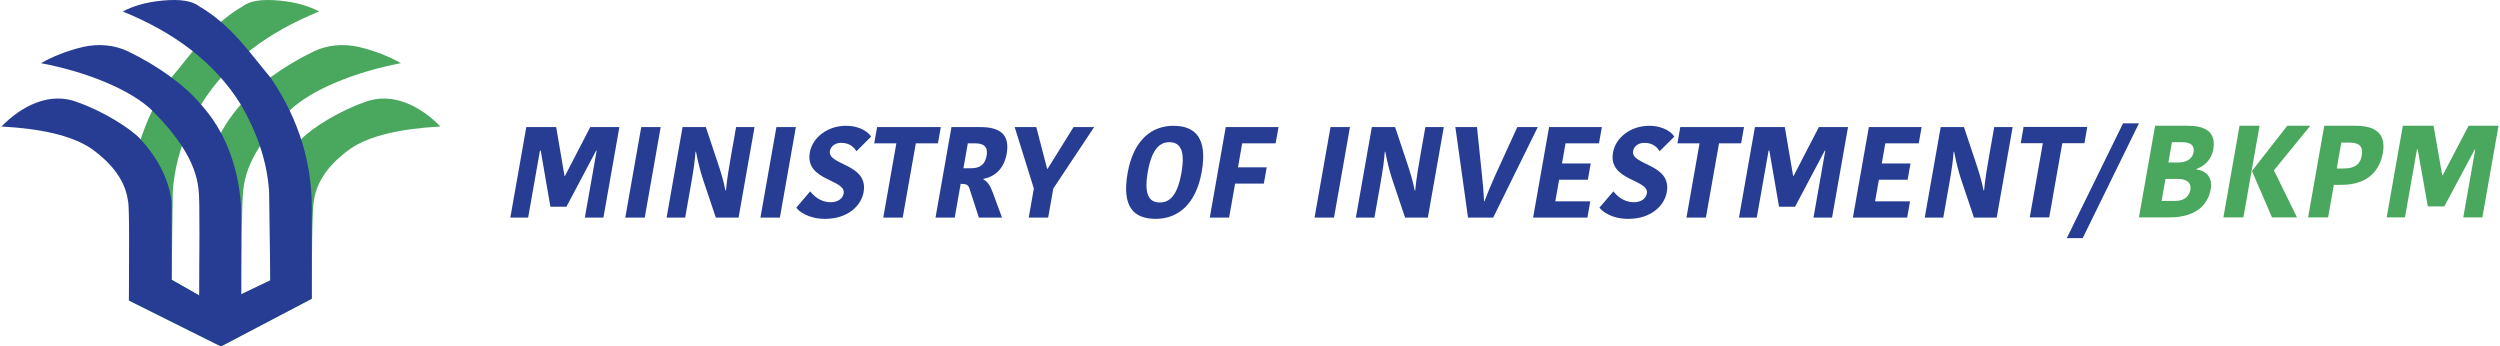 <svg width="332" height="46" viewBox="0 0 332 46" fill="none" xmlns="http://www.w3.org/2000/svg">
<path fill-rule="evenodd" clip-rule="evenodd" d="M58.484 16.8C53.31 17.087 49.144 17.967 46.516 19.761C43.754 21.752 42.041 24.026 41.688 26.671C41.451 27.485 41.401 35.178 41.403 39.667L29.34 46L17.119 39.902L17.279 28.019C17.194 21.895 18.885 15.986 22.729 10.342C25.398 7.178 27.911 3.351 32.227 0.839C33.139 0.129 34.725 -0.151 37.114 0.079C39.32 0.288 41.019 0.803 42.381 1.526C35.586 4.283 30.169 8.258 26.675 13.926C24.582 17.535 23.213 21.349 22.943 25.473L22.798 37.157L26.467 39.244L26.671 27.259C27.107 21.598 29.001 17.201 31.996 13.87C34.159 11.308 37.617 8.789 41.694 6.815C43.43 5.988 45.569 5.743 47.721 6.25C49.823 6.763 51.653 7.483 53.239 8.388C46.969 9.589 41.328 11.958 38.52 14.628C35.151 17.994 32.696 21.455 32.319 25.133C32.096 26.669 32.067 34.381 32.032 39.084L35.897 37.23L35.883 26.798C36.3 23.604 37.828 20.874 40.067 18.434C41.349 17.041 45.164 14.686 48.319 13.604C52.107 12.068 55.935 14.169 58.484 16.8Z" fill="#49A85E"/>
<path fill-rule="evenodd" clip-rule="evenodd" d="M0.198 16.8C5.37 17.087 9.538 17.967 12.165 19.761C14.928 21.752 16.641 24.026 16.994 26.671C17.231 27.485 17.121 35.413 17.119 39.902L29.34 46L41.403 39.667V28.019C41.488 21.895 39.795 15.986 35.953 10.342C33.284 7.178 30.769 3.351 26.455 0.839C25.543 0.129 23.956 -0.151 21.568 0.079C19.362 0.288 17.663 0.803 16.301 1.526C23.094 4.283 28.513 8.258 32.007 13.926C34.1 17.535 35.469 21.349 35.739 25.473L35.897 37.23L32.032 39.084L32.011 27.259C31.575 21.598 29.681 17.201 26.685 13.87C24.523 11.308 21.065 8.789 16.988 6.815C15.252 5.988 13.11 5.743 10.961 6.25C8.859 6.763 7.029 7.483 5.443 8.388C11.713 9.589 17.354 11.958 20.162 14.628C23.531 17.994 25.986 21.455 26.363 25.133C26.586 26.669 26.432 34.539 26.467 39.244L22.797 37.157V26.798C22.382 23.604 20.853 20.874 18.614 18.434C17.333 17.041 13.518 14.686 10.363 13.604C6.574 12.068 2.747 14.169 0.198 16.8Z" fill="#263D93"/>
<path d="M75.031 23.357L78.386 16.877H82.254L80.134 28.894H77.669L79.238 19.997H79.17C77.854 22.483 76.537 24.968 75.221 27.454H73.093L71.808 19.997H71.707L70.138 28.894H67.773L69.893 16.877H73.861L74.964 23.357H75.031Z" fill="#263D93"/>
<path d="M85.157 16.877H87.74L85.621 28.894H83.038L85.157 16.877Z" fill="#263D93"/>
<path d="M92.364 20.151C92.27 21.352 92.158 22.277 91.792 24.351L90.991 28.894H88.525L90.645 16.877H93.735L95.315 21.609C95.704 22.757 96.11 24.094 96.337 25.294H96.404C96.566 23.614 96.859 21.951 97.083 20.683L97.754 16.877H100.202L98.083 28.894H95.06L93.355 23.82C92.969 22.654 92.688 21.472 92.431 20.151H92.364Z" fill="#263D93"/>
<path d="M103.106 16.877H105.69L103.57 28.894H100.987L103.106 16.877Z" fill="#263D93"/>
<path d="M112.038 25.689C112.374 23.786 106.874 24.043 107.542 20.255C107.893 18.266 109.89 16.706 112.339 16.706C114.315 16.706 115.384 17.632 115.682 18.146L113.736 20.083C113.513 19.723 112.97 18.969 111.72 18.969C110.876 18.969 110.319 19.449 110.213 20.049C109.871 21.986 115.36 21.695 114.686 25.517C114.368 27.317 112.591 29.065 109.585 29.065C107.305 29.065 106.068 28.037 105.745 27.574L107.594 25.414C108.011 25.929 108.877 26.854 110.313 26.854C111.343 26.854 111.926 26.323 112.038 25.689Z" fill="#263D93"/>
<path d="M119.036 19.037H116.098L116.479 16.877H124.939L124.558 19.037H121.62L119.881 28.894H117.298L119.036 19.037Z" fill="#263D93"/>
<path d="M127.942 22.346H128.922C130.289 22.346 130.834 21.745 131.031 20.631C131.224 19.534 130.67 19.037 129.539 19.037H128.526L127.942 22.346ZM130.207 16.877C132.824 16.877 134.132 17.889 133.688 20.409C133.318 22.5 132.032 23.477 130.599 23.751L130.586 23.82C131.157 24.129 131.467 24.574 131.845 25.586L133.069 28.894H129.996L128.726 24.986C128.582 24.557 128.286 24.42 127.745 24.42H127.576L126.787 28.894H124.237L126.357 16.877H130.207Z" fill="#263D93"/>
<path d="M139.878 25.037L139.198 28.894H136.615L137.295 25.037L134.749 16.877H137.619L139.058 22.415H139.125L142.567 16.877H145.303L139.878 25.037Z" fill="#263D93"/>
<path d="M154.023 26.889C155.374 26.889 156.373 25.911 156.896 22.946C157.426 19.946 156.718 18.883 155.283 18.883C154.017 18.883 152.958 19.809 152.432 22.792C151.897 25.826 152.588 26.889 154.023 26.889ZM153.487 29.065C150.532 29.065 148.959 27.454 149.751 22.963C150.522 18.591 152.948 16.706 155.819 16.706C158.757 16.706 160.375 18.352 159.586 22.826C158.815 27.197 156.374 29.065 153.487 29.065Z" fill="#263D93"/>
<path d="M160.659 28.894L162.779 16.877H169.786L169.405 19.037H164.964L164.402 22.226H168.218L167.837 24.386H164.021L163.226 28.894H160.659Z" fill="#263D93"/>
<path d="M176.692 16.877H179.275L177.156 28.894H174.572L176.692 16.877Z" fill="#263D93"/>
<path d="M183.898 20.151C183.805 21.352 183.692 22.277 183.327 24.351L182.525 28.894H180.06L182.18 16.877H185.27L186.85 21.609C187.239 22.757 187.644 24.094 187.872 25.294H187.939C188.1 23.614 188.394 21.951 188.617 20.683L189.289 16.877H191.737L189.618 28.894H186.595L184.889 23.82C184.504 22.654 184.223 21.472 183.966 20.151H183.898Z" fill="#263D93"/>
<path d="M193.273 16.877H196.144L196.819 23.392C196.926 24.506 197.043 25.569 197.077 26.717H197.144C197.56 25.603 198.001 24.54 198.527 23.374L201.497 16.877H204.216L198.297 28.894H194.954L193.273 16.877Z" fill="#263D93"/>
<path d="M203.598 28.894L205.717 16.877H212.726L212.344 19.037H207.903L207.432 21.712H211.248L210.867 23.872H207.051L206.546 26.734H211.189L210.809 28.894H203.598Z" fill="#263D93"/>
<path d="M218.702 25.689C219.037 23.786 213.538 24.043 214.206 20.255C214.556 18.266 216.554 16.706 219.003 16.706C220.978 16.706 222.048 17.632 222.345 18.146L220.399 20.083C220.176 19.723 219.633 18.969 218.384 18.969C217.54 18.969 216.982 19.449 216.876 20.049C216.535 21.986 222.024 21.695 221.349 25.517C221.032 27.317 219.254 29.065 216.248 29.065C213.969 29.065 212.732 28.037 212.408 27.574L214.258 25.414C214.674 25.929 215.541 26.854 216.976 26.854C218.006 26.854 218.59 26.323 218.702 25.689Z" fill="#263D93"/>
<path d="M225.7 19.037H222.762L223.143 16.877H231.603L231.222 19.037H228.284L226.545 28.894H223.962L225.7 19.037Z" fill="#263D93"/>
<path d="M238.193 23.357L241.547 16.877H245.417L243.297 28.894H240.831L242.4 19.997H242.333C241.016 22.483 239.698 24.968 238.383 27.454H236.255L234.97 19.997H234.869L233.3 28.894H230.936L233.055 16.877H237.023L238.127 23.357H238.193Z" fill="#263D93"/>
<path d="M246.064 28.894L248.184 16.877H255.192L254.809 19.037H250.37L249.898 21.712H253.713L253.333 23.872H249.516L249.013 26.734H253.656L253.274 28.894H246.064Z" fill="#263D93"/>
<path d="M259.443 20.151C259.348 21.352 259.237 22.277 258.871 24.351L258.069 28.894H255.605L257.725 16.877H260.813L262.394 21.609C262.783 22.757 263.189 24.094 263.417 25.294H263.483C263.645 23.614 263.937 21.951 264.162 20.683L264.834 16.877H267.282L265.162 28.894H262.14L260.433 23.82C260.049 22.654 259.769 21.472 259.51 20.151H259.443Z" fill="#263D93"/>
<path d="M271.291 19.014H268.352L268.734 16.854H277.192L276.812 19.014H273.873L272.136 28.871H269.551L271.291 19.014Z" fill="#263D93"/>
<path d="M284.052 16.38L276.584 31.62H274.474L281.939 16.38H284.052Z" fill="#263D93"/>
<path d="M289.857 18.888H288.434L287.959 21.579H289.279C290.563 21.579 291.183 20.919 291.306 20.225C291.437 19.479 291.108 18.888 289.857 18.888ZM290.875 25.225C291.062 24.166 290.247 23.766 289.258 23.766H287.574L287.059 26.683H288.882C290.219 26.683 290.753 25.919 290.875 25.225ZM293.582 25.138C293.303 26.718 292.125 28.871 288.08 28.871H284.052L286.198 16.701H290.556C292.708 16.701 294.354 17.412 293.922 19.86C293.68 21.232 292.677 22.1 291.698 22.43L291.686 22.499C292.825 22.638 293.885 23.419 293.582 25.138Z" fill="#49A85E"/>
<path d="M303.75 16.701H306.805L301.977 22.62L305.041 28.871H301.725L299.073 22.742L299.085 22.672L303.75 16.701ZM297.923 28.871H295.267L297.413 16.701H300.069L297.923 28.871Z" fill="#49A85E"/>
<path d="M310.924 18.94L310.317 22.377H311.185C312.956 22.377 313.473 21.614 313.638 20.676C313.85 19.479 313.354 18.94 312 18.94H310.924ZM316.445 20.312C316.044 22.586 314.501 24.548 310.942 24.548H309.935L309.172 28.871H306.516L308.662 16.701H312.829C315.294 16.701 316.92 17.62 316.445 20.312Z" fill="#49A85E"/>
<path d="M324.397 23.263L327.828 16.701H331.804L329.658 28.871H327.123L328.712 19.86H328.643C327.296 22.377 325.949 24.895 324.602 27.412H322.415L321.073 19.86H320.969L319.38 28.871H316.95L319.096 16.701H323.176L324.327 23.263H324.397Z" fill="#49A85E"/>
</svg>
